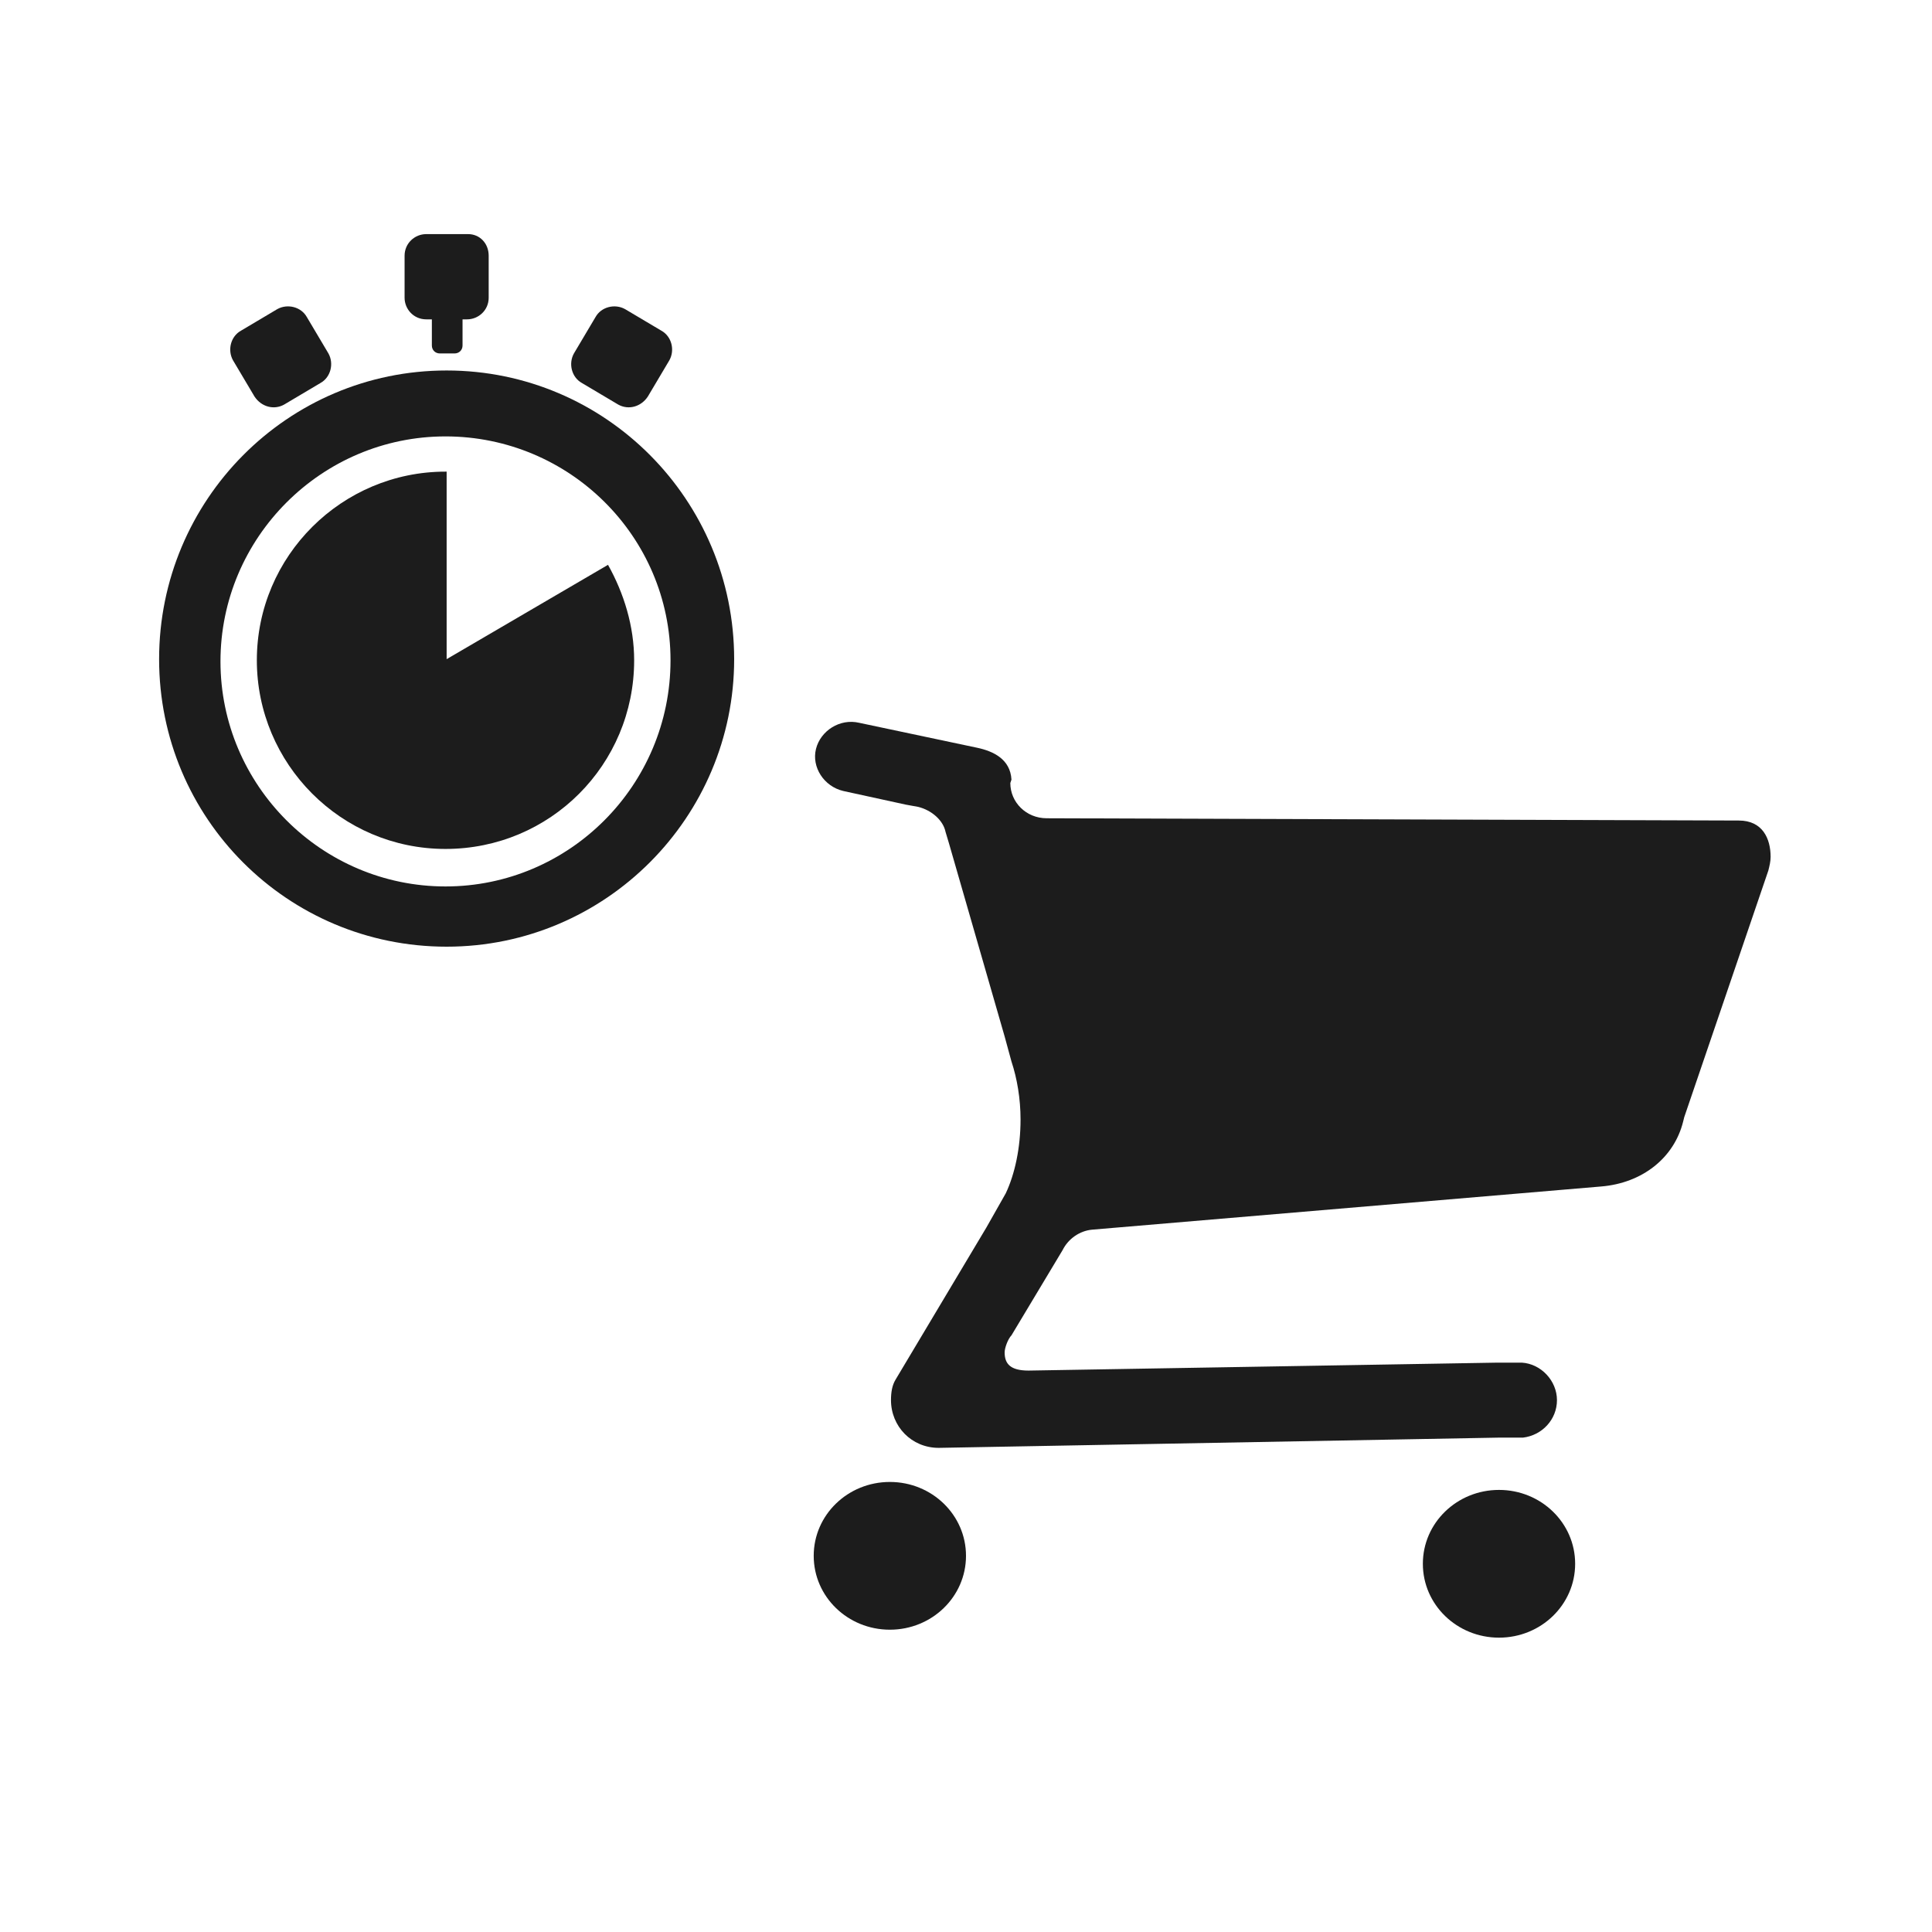 <?xml version="1.0" encoding="utf-8"?>
<!-- Generator: Adobe Illustrator 21.0.2, SVG Export Plug-In . SVG Version: 6.00 Build 0)  -->
<svg version="1.1" id="Ebene_1" xmlns="http://www.w3.org/2000/svg" xmlns:xlink="http://www.w3.org/1999/xlink" x="0px" y="0px"
	 viewBox="0 0 170 170" style="enable-background:new 0 0 170 170;" xml:space="preserve">
<style type="text/css">
	.st0{fill:#1C1C1C;}
</style>
<g>
	<g>
		<path class="st0" d="M89,68.6c-0.1-1.8-1.6-2.5-3-2.8l-10.4-2.2c-1.7-0.4-3.4,0.7-3.8,2.3v0c-0.4,1.6,0.7,3.3,2.4,3.7l5.5,1.2
			l1.1,0.2c1.2,0.3,2.2,1.2,2.4,2.2l0.3,1l4.9,17l0.6,2.2c0.5,1.5,0.8,3.3,0.8,5.1c0,2.5-0.5,4.8-1.3,6.5l-1.7,3l-8,13.4
			c-0.3,0.5-0.4,1.1-0.4,1.8c0,2.3,1.8,4.2,4.2,4.2l49.2-0.9l2.2,0c1.7-0.2,3-1.6,3-3.3c0-1.7-1.4-3.2-3.1-3.3l-2.1,0l-41.3,0.7
			c-1.6,0-2.1-0.6-2.1-1.6c0-0.4,0.3-1.2,0.6-1.5l4.5-7.5c0.5-1,1.5-1.7,2.6-1.8l44.8-3.8c3.6-0.3,6.4-2.5,7.2-5.7l0.1-0.4l7.4-21.7
			c0.1-0.4,0.2-0.8,0.2-1.2c0-1.6-0.7-3.2-2.8-3.2L92.1,72c-1.8,0-3.2-1.4-3.2-3.1L89,68.6z"/>
		<path class="st0" d="M85,136.9c0,3.6-3,6.5-6.7,6.5c-3.7,0-6.7-2.9-6.7-6.5s3-6.5,6.7-6.5C82,130.4,85,133.3,85,136.9"/>
		<path class="st0" d="M138.6,137.6c0,3.6-3,6.5-6.7,6.5c-3.7,0-6.7-2.9-6.7-6.5s3-6.5,6.7-6.5C135.6,131.1,138.6,134,138.6,137.6"
			/>
		<path class="st0" d="M25,35.6l3.2-1.9c0.9-0.5,1.2-1.7,0.7-2.6L27,27.9c-0.5-0.9-1.7-1.2-2.6-0.7l-3.2,1.9
			c-0.9,0.5-1.2,1.7-0.7,2.6l1.9,3.2C23,35.8,24.1,36.1,25,35.6"/>
		<path class="st0" d="M54.4,35.6l-3.2-1.9c-0.9-0.5-1.2-1.7-0.7-2.6l1.9-3.2c0.5-0.9,1.7-1.2,2.6-0.7l3.2,1.9
			c0.9,0.5,1.2,1.7,0.7,2.6l-1.9,3.2C56.4,35.8,55.3,36.1,54.4,35.6"/>
		<path class="st0" d="M39.2,78c-10.9,0-19.8-8.9-19.8-19.8c0-10.9,8.9-19.8,19.8-19.8S59,47.2,59,58.1C59,69.1,50.1,78,39.2,78
			 M39.3,32.6C25.3,32.6,14,44,14,58c0,14,11.3,25.3,25.3,25.3S64.6,71.9,64.6,58C64.6,44,53.3,32.6,39.3,32.6"/>
		<path class="st0" d="M53.5,49.7L39.3,58V41.5c0,0-0.1,0-0.1,0c-9.1,0-16.6,7.4-16.6,16.6c0,9.1,7.4,16.6,16.6,16.6
			s16.6-7.4,16.6-16.6C55.8,55.1,54.9,52.2,53.5,49.7"/>
		<path class="st0" d="M41.2,20.6h-3.7c-1,0-1.9,0.8-1.9,1.9v3.7c0,1,0.8,1.9,1.9,1.9h0.5l0,0v2.3c0,0.4,0.3,0.7,0.7,0.7H40
			c0.4,0,0.7-0.3,0.7-0.7v-2.3v0h0.4c1,0,1.9-0.8,1.9-1.9v-3.7C43,21.4,42.2,20.6,41.2,20.6"/>
	</g>
</g>
</svg>
